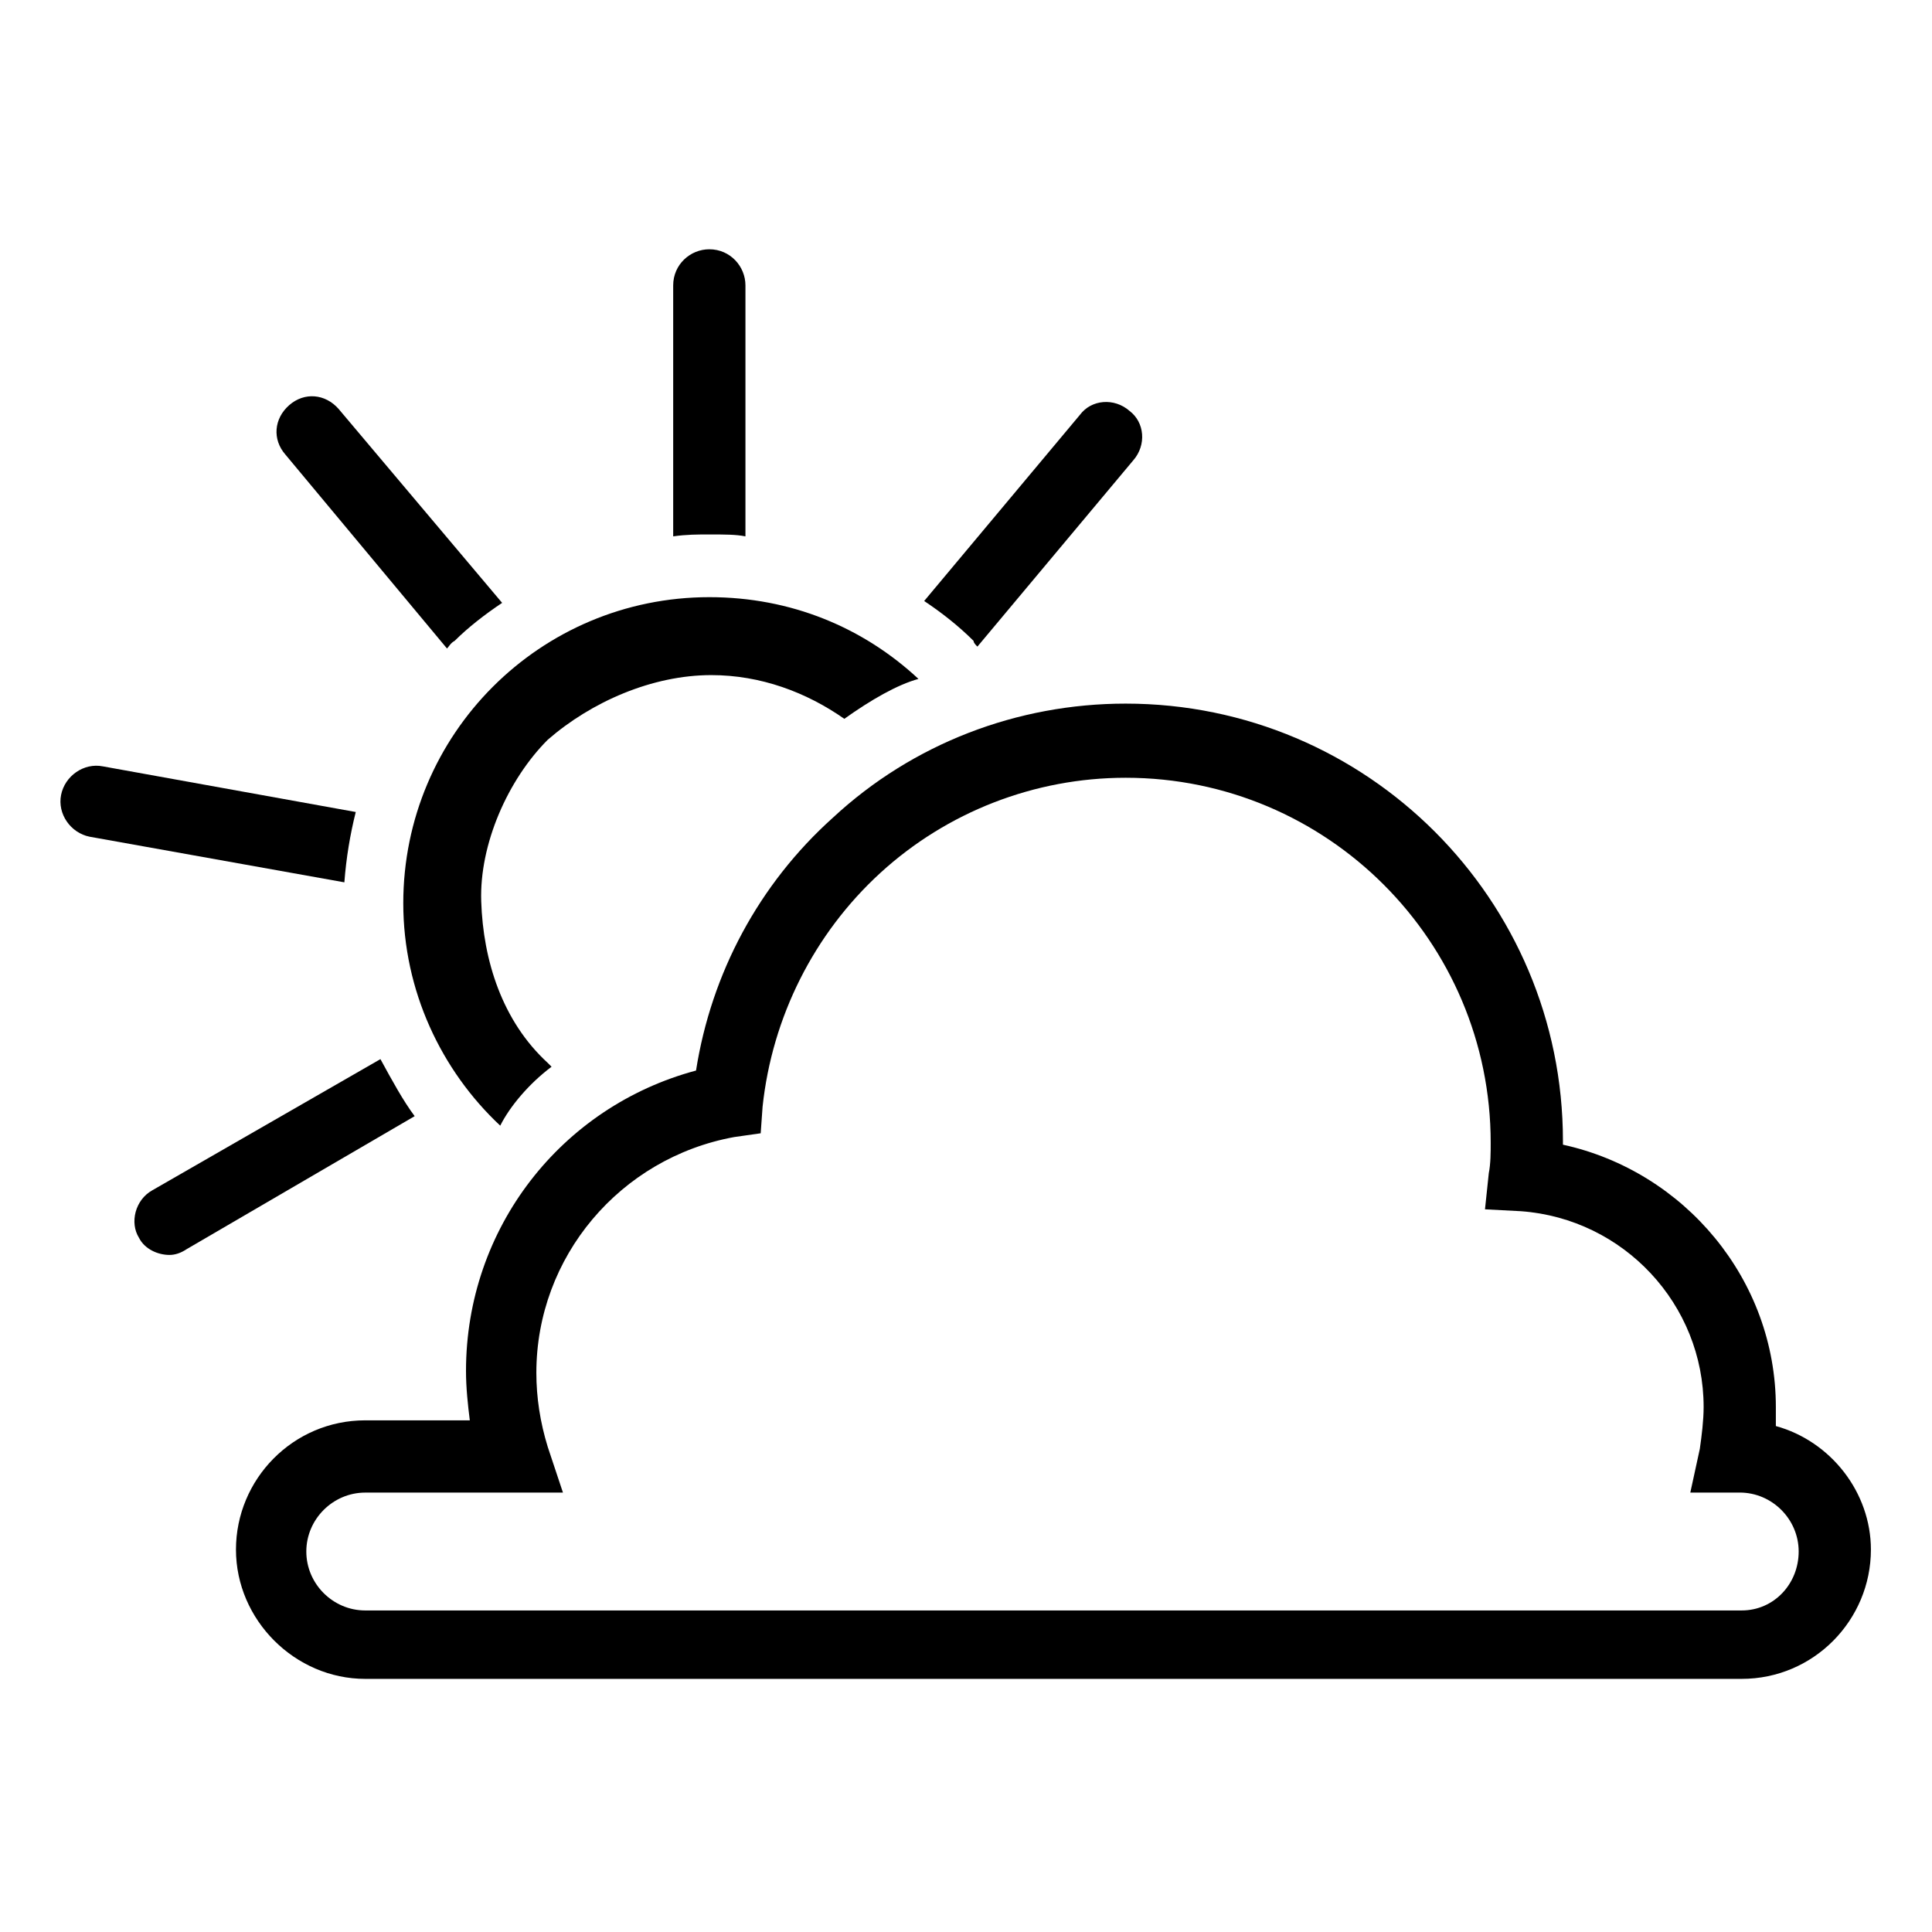 <?xml version="1.0" encoding="UTF-8"?>
<!-- Uploaded to: ICON Repo, www.svgrepo.com, Generator: ICON Repo Mixer Tools -->
<svg fill="#000000" width="800px" height="800px" version="1.1" viewBox="144 144 512 512" xmlns="http://www.w3.org/2000/svg">
 <g>
  <path d="m341.55 286.14v-66.504c0-5.039-4.031-9.574-9.574-9.574-5.039 0-9.574 4.031-9.574 9.574v66.504c3.527-0.504 6.551-0.504 9.574-0.504 4.035 0 7.059 0 9.574 0.504z"/>
  <path d="m262.46 315.86c0.504-0.504 1.008-1.512 2.016-2.016 3.527-3.527 8.062-7.055 12.594-10.078l-43.328-51.387c-3.527-4.031-9.07-4.535-13.098-1.008-4.031 3.527-4.535 9.07-1.008 13.098z"/>
  <path d="m238.28 359.19-67.008-12.094c-5.039-1.008-10.078 2.519-11.082 7.559-1.008 5.039 2.519 10.078 7.559 11.082l67.512 12.09c0.5-6.547 1.508-12.594 3.019-18.637z"/>
  <path d="m244.82 424.68-60.457 34.762c-4.535 2.519-6.047 8.566-3.527 12.594 1.512 3.023 5.039 4.535 8.062 4.535 1.512 0 3.023-0.504 4.535-1.512l60.457-35.266c-3.023-4.027-6.047-9.57-9.07-15.113z"/>
  <path d="m403.02 315.36 41.312-49.375c3.527-4.031 3.023-10.078-1.008-13.098-4.031-3.527-10.078-3.023-13.098 1.008l-41.312 49.375c4.535 3.023 9.07 6.551 13.098 10.578 0.004 0.504 0.504 1.008 1.008 1.512z"/>
  <path d="m614.62 521.92v-5.039c0-33.754-24.184-62.473-56.426-69.527v-1.008c0-63.984-51.891-115.88-115.88-115.88-28.719 0-56.426 10.578-77.586 30.23-19.648 17.633-32.242 41.312-36.273 67.008-35.77 9.574-60.961 41.816-60.961 79.602 0 4.535 0.504 9.07 1.008 13.098h-27.711c-19.145 0-34.258 15.617-34.258 34.258s15.617 34.258 34.258 34.258h364.76c19.145 0 34.258-15.617 34.258-34.258 0-15.113-10.582-28.719-25.191-32.746zm-9.066 48.867h-364.76c-8.566 0-15.617-7.055-15.617-15.617 0-8.566 7.055-15.617 15.617-15.617h52.395l-4.027-12.094c-2.016-6.551-3.023-13.098-3.023-19.648 0-30.73 22.168-56.93 52.395-62.473l7.055-1.008 0.504-7.055c2.519-23.68 13.602-45.848 31.234-61.969 17.633-16.121 40.809-25.191 64.992-25.191 53.402 0 96.73 43.328 96.73 96.73 0 2.519 0 5.543-0.504 8.062l-1.008 9.574 9.574 0.504c27.207 2.016 48.367 24.688 48.367 51.891 0 3.527-0.504 7.559-1.008 11.082l-2.519 11.586h13.098c8.566 0 15.617 7.055 15.617 15.617 0.004 8.574-6.547 15.625-15.109 15.625z"/>
  <path d="m332.49 322.91c13.098 0 25.191 4.535 35.266 11.586 7.055-5.039 14.105-9.07 19.648-10.578-14.609-13.602-33.754-21.664-55.418-21.664-44.84 0-81.113 36.273-81.113 81.113 0 23.176 10.078 44.336 25.695 58.945 2.519-5.039 7.559-11.082 13.602-15.617l-1.008-1.008c-12.09-11.082-17.129-27.207-17.633-42.824-0.504-15.113 7.055-32.242 17.633-42.824 11.586-10.074 27.711-17.129 43.328-17.129z"/>
 </g>
</svg>